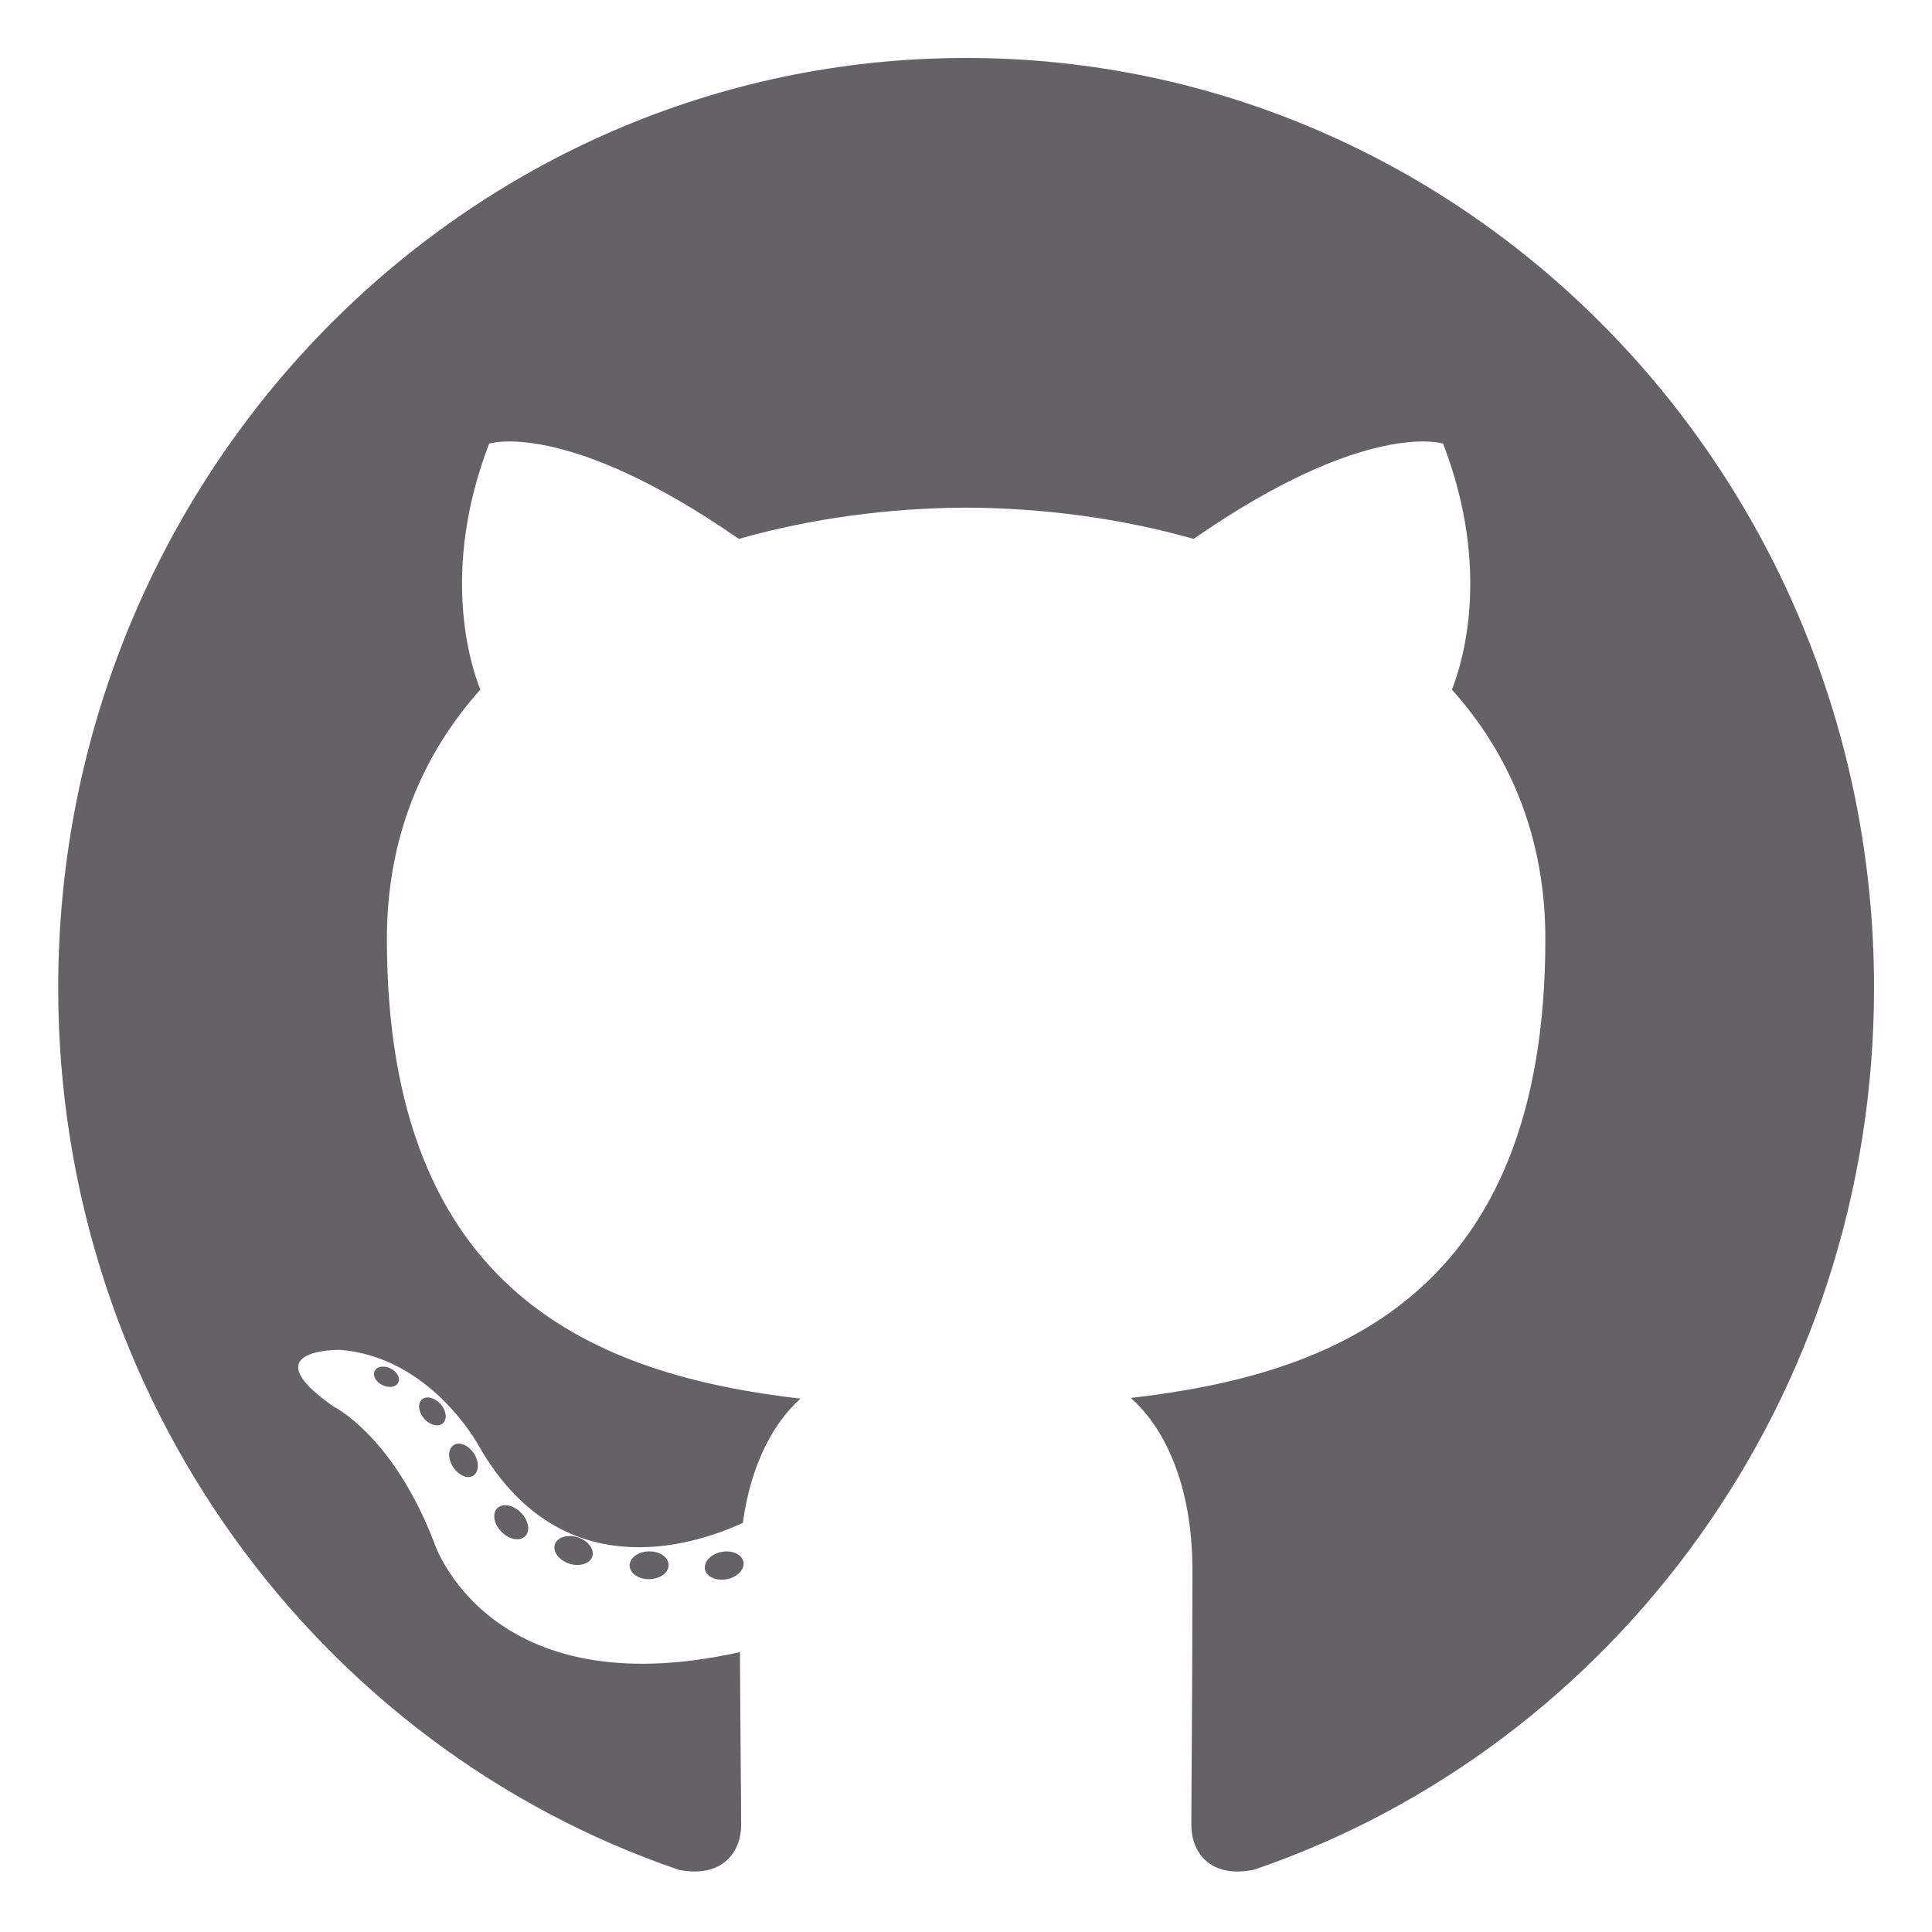 <svg width="16" height="16" viewBox="0 0 16 16" fill="none" xmlns="http://www.w3.org/2000/svg">
<g id="github_symbol.svg" clip-path="url(#clip0_3791_7597)">
<path id="Vector" d="M8.001 0.48C3.849 0.48 0.482 3.928 0.482 8.18C0.482 11.582 2.637 14.468 5.624 15.486C6 15.557 6.138 15.319 6.138 15.116C6.138 14.932 6.131 14.325 6.128 13.682C4.036 14.148 3.595 12.774 3.595 12.774C3.253 11.884 2.76 11.647 2.76 11.647C2.078 11.169 2.811 11.179 2.811 11.179C3.566 11.233 3.964 11.972 3.964 11.972C4.635 13.149 5.723 12.809 6.152 12.612C6.219 12.115 6.414 11.775 6.629 11.583C4.959 11.388 3.204 10.728 3.204 7.778C3.204 6.937 3.497 6.25 3.978 5.711C3.9 5.517 3.643 4.734 4.051 3.674C4.051 3.674 4.683 3.467 6.119 4.463C6.719 4.292 7.362 4.207 8.001 4.204C8.64 4.207 9.284 4.292 9.885 4.463C11.32 3.467 11.951 3.674 11.951 3.674C12.36 4.734 12.102 5.517 12.024 5.711C12.507 6.25 12.798 6.937 12.798 7.778C12.798 10.735 11.039 11.386 9.365 11.577C9.635 11.816 9.875 12.284 9.875 13.003C9.875 14.033 9.866 14.862 9.866 15.116C9.866 15.32 10.002 15.56 10.383 15.485C13.369 14.466 15.52 11.581 15.52 8.18C15.52 3.928 12.154 0.48 8.001 0.48ZM3.299 11.448C3.282 11.487 3.223 11.498 3.17 11.472C3.115 11.447 3.084 11.395 3.102 11.356C3.118 11.317 3.177 11.306 3.232 11.332C3.286 11.357 3.317 11.41 3.299 11.448ZM3.668 11.786C3.633 11.82 3.562 11.805 3.515 11.751C3.466 11.697 3.456 11.625 3.493 11.591C3.53 11.557 3.598 11.573 3.647 11.626C3.696 11.681 3.706 11.752 3.668 11.786ZM3.922 12.219C3.876 12.252 3.801 12.221 3.754 12.152C3.708 12.084 3.708 12.002 3.755 11.969C3.802 11.936 3.876 11.966 3.923 12.034C3.969 12.103 3.969 12.185 3.922 12.219ZM4.351 12.72C4.31 12.766 4.222 12.754 4.158 12.69C4.092 12.628 4.074 12.54 4.115 12.493C4.157 12.447 4.245 12.46 4.31 12.523C4.375 12.585 4.395 12.674 4.351 12.72ZM4.906 12.889C4.888 12.949 4.803 12.976 4.718 12.951C4.633 12.924 4.577 12.854 4.594 12.793C4.612 12.732 4.697 12.704 4.783 12.731C4.868 12.757 4.923 12.827 4.906 12.889ZM5.537 12.96C5.539 13.024 5.467 13.076 5.377 13.078C5.288 13.08 5.215 13.028 5.214 12.966C5.214 12.902 5.284 12.85 5.374 12.848C5.464 12.846 5.537 12.897 5.537 12.96ZM6.157 12.936C6.168 12.998 6.106 13.062 6.017 13.079C5.93 13.095 5.849 13.057 5.838 12.995C5.827 12.932 5.89 12.868 5.977 12.852C6.066 12.836 6.146 12.873 6.157 12.936Z" fill="#646266"/>
</g>
<defs>
<clipPath id="clip0_3791_7597">
<rect width="16" height="16" fill="white"/>
</clipPath>
</defs>
</svg>
